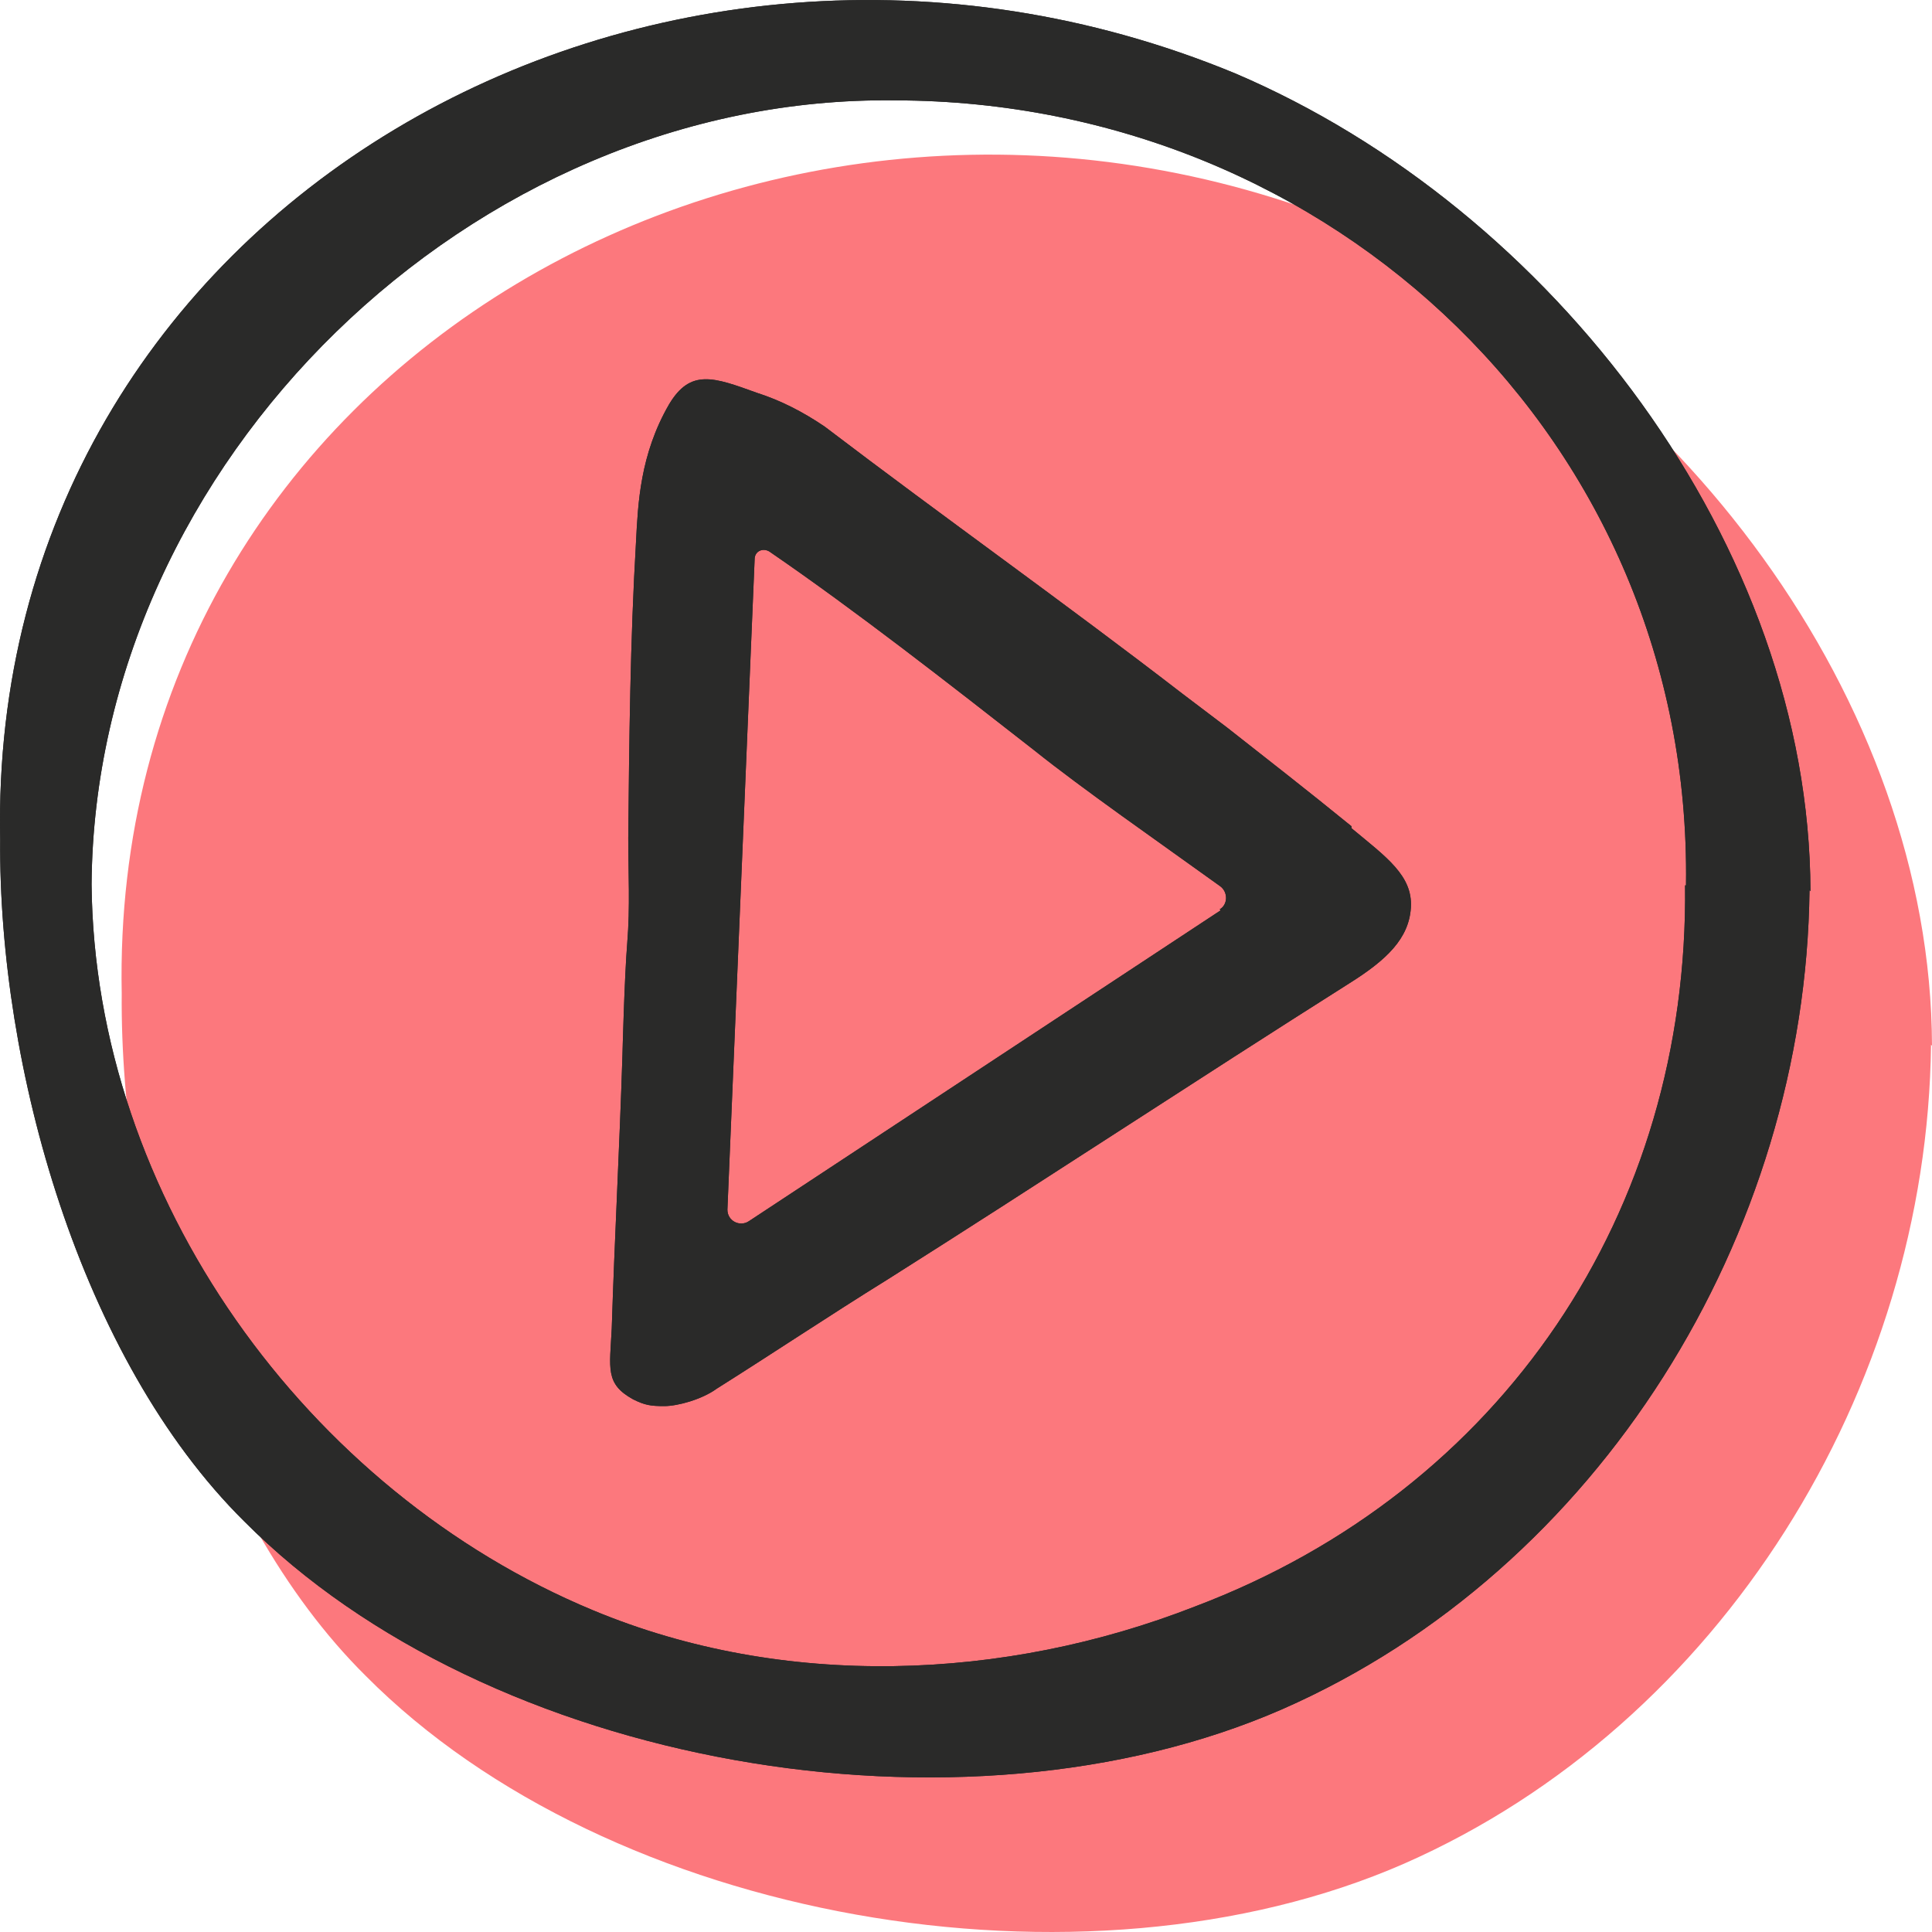 <svg width="65" height="65" viewBox="0 0 65 65" fill="none" xmlns="http://www.w3.org/2000/svg">
<g clip-path="url(#clip0_591_1617)">
<path d="M64.967 35.151C64.837 46.744 57.902 58.011 47.239 62.701C36.445 67.423 20.515 64.655 12.305 56.383C6.777 50.912 4.03 41.078 4.095 33.425C3.67 12.192 26.076 -0.41 45.636 7.666C56.332 12.225 64.967 23.558 65 35.183L64.967 35.151Z" fill="#FC787D"/>
<path d="M60.879 29.95C60.748 41.544 53.813 52.811 43.15 57.5C32.356 62.222 16.427 59.454 8.216 51.183C2.689 45.712 -0.059 35.877 0.006 28.224C-0.419 6.992 21.987 -5.611 41.547 2.465C52.243 7.024 60.879 18.357 60.911 29.983L60.879 29.95ZM56.724 29.755C56.921 14.873 44.851 3.41 30.132 3.377C15.903 3.182 3.179 15.556 3.081 29.755C3.179 40.273 10.31 50.173 19.959 54.179C26.37 56.849 33.795 56.556 40.206 54.048C50.542 50.141 56.823 40.762 56.692 29.788H56.724V29.755Z" fill="#2A2A29"/>
<path d="M45.472 27.801C44.033 26.628 42.529 25.456 41.286 24.479L39.781 23.339C35.856 20.311 31.767 17.413 27.744 14.351C27.024 13.863 26.272 13.472 25.454 13.212C24.015 12.691 23.23 12.398 22.511 13.602C21.529 15.296 21.464 16.957 21.398 18.227C21.202 21.548 21.169 24.935 21.137 28.192C21.137 29.364 21.202 30.504 21.104 31.709C21.006 32.913 20.941 35.519 20.941 35.519C20.842 38.645 20.679 41.608 20.581 44.702C20.515 46.037 20.352 46.558 21.3 47.079C21.693 47.275 21.889 47.307 22.347 47.307C22.805 47.307 23.623 47.079 24.113 46.721C26.076 45.484 27.875 44.279 29.87 43.041C34.973 39.817 40.206 36.365 45.407 33.076C46.65 32.295 47.402 31.578 47.468 30.536C47.533 29.462 46.65 28.843 45.472 27.866V27.801ZM41.057 30.634L25.193 41.087C24.898 41.283 24.473 41.087 24.473 40.697L25.389 18.813C25.389 18.552 25.651 18.422 25.88 18.552C28.823 20.571 31.898 22.981 34.776 25.228C36.445 26.563 38.931 28.289 41.057 29.82C41.318 30.015 41.318 30.439 41.024 30.601H41.057V30.634Z" fill="#2A2A29"/>
<path d="M60.879 29.95C60.748 41.544 53.813 52.811 43.15 57.5C32.356 62.222 16.427 59.454 8.216 51.183C2.689 45.712 -0.059 35.877 0.006 28.224C-0.419 6.992 21.987 -5.611 41.547 2.465C52.243 7.024 60.879 18.357 60.911 29.983L60.879 29.95ZM56.724 29.755C56.921 14.873 44.851 3.41 30.132 3.377C15.903 3.182 3.179 15.556 3.081 29.755C3.179 40.273 10.31 50.173 19.959 54.179C26.37 56.849 33.795 56.556 40.206 54.048C50.542 50.141 56.823 40.762 56.692 29.788H56.724V29.755Z" fill="#2A2A29"/>
<path d="M45.472 27.801C44.033 26.628 42.529 25.456 41.286 24.479L39.781 23.339C35.856 20.311 31.767 17.413 27.744 14.351C27.024 13.863 26.272 13.472 25.454 13.212C24.015 12.691 23.23 12.398 22.511 13.602C21.529 15.296 21.464 16.957 21.398 18.227C21.202 21.548 21.169 24.935 21.137 28.192C21.137 29.364 21.202 30.504 21.104 31.709C21.006 32.913 20.941 35.519 20.941 35.519C20.842 38.645 20.679 41.608 20.581 44.702C20.515 46.037 20.352 46.558 21.3 47.079C21.693 47.275 21.889 47.307 22.347 47.307C22.805 47.307 23.623 47.079 24.113 46.721C26.076 45.484 27.875 44.279 29.87 43.041C34.973 39.817 40.206 36.365 45.407 33.076C46.65 32.295 47.402 31.578 47.468 30.536C47.533 29.462 46.65 28.843 45.472 27.866V27.801ZM41.057 30.634L25.193 41.087C24.898 41.283 24.473 41.087 24.473 40.697L25.389 18.813C25.389 18.552 25.651 18.422 25.88 18.552C28.823 20.571 31.898 22.981 34.776 25.228C36.445 26.563 38.931 28.289 41.057 29.82C41.318 30.015 41.318 30.439 41.024 30.601H41.057V30.634Z" fill="#2A2A29"/>
</g>
<defs>
<clipPath id="clip0_591_1617">
<rect width="65" height="65" fill="white"/>
</clipPath>
</defs>
</svg>
